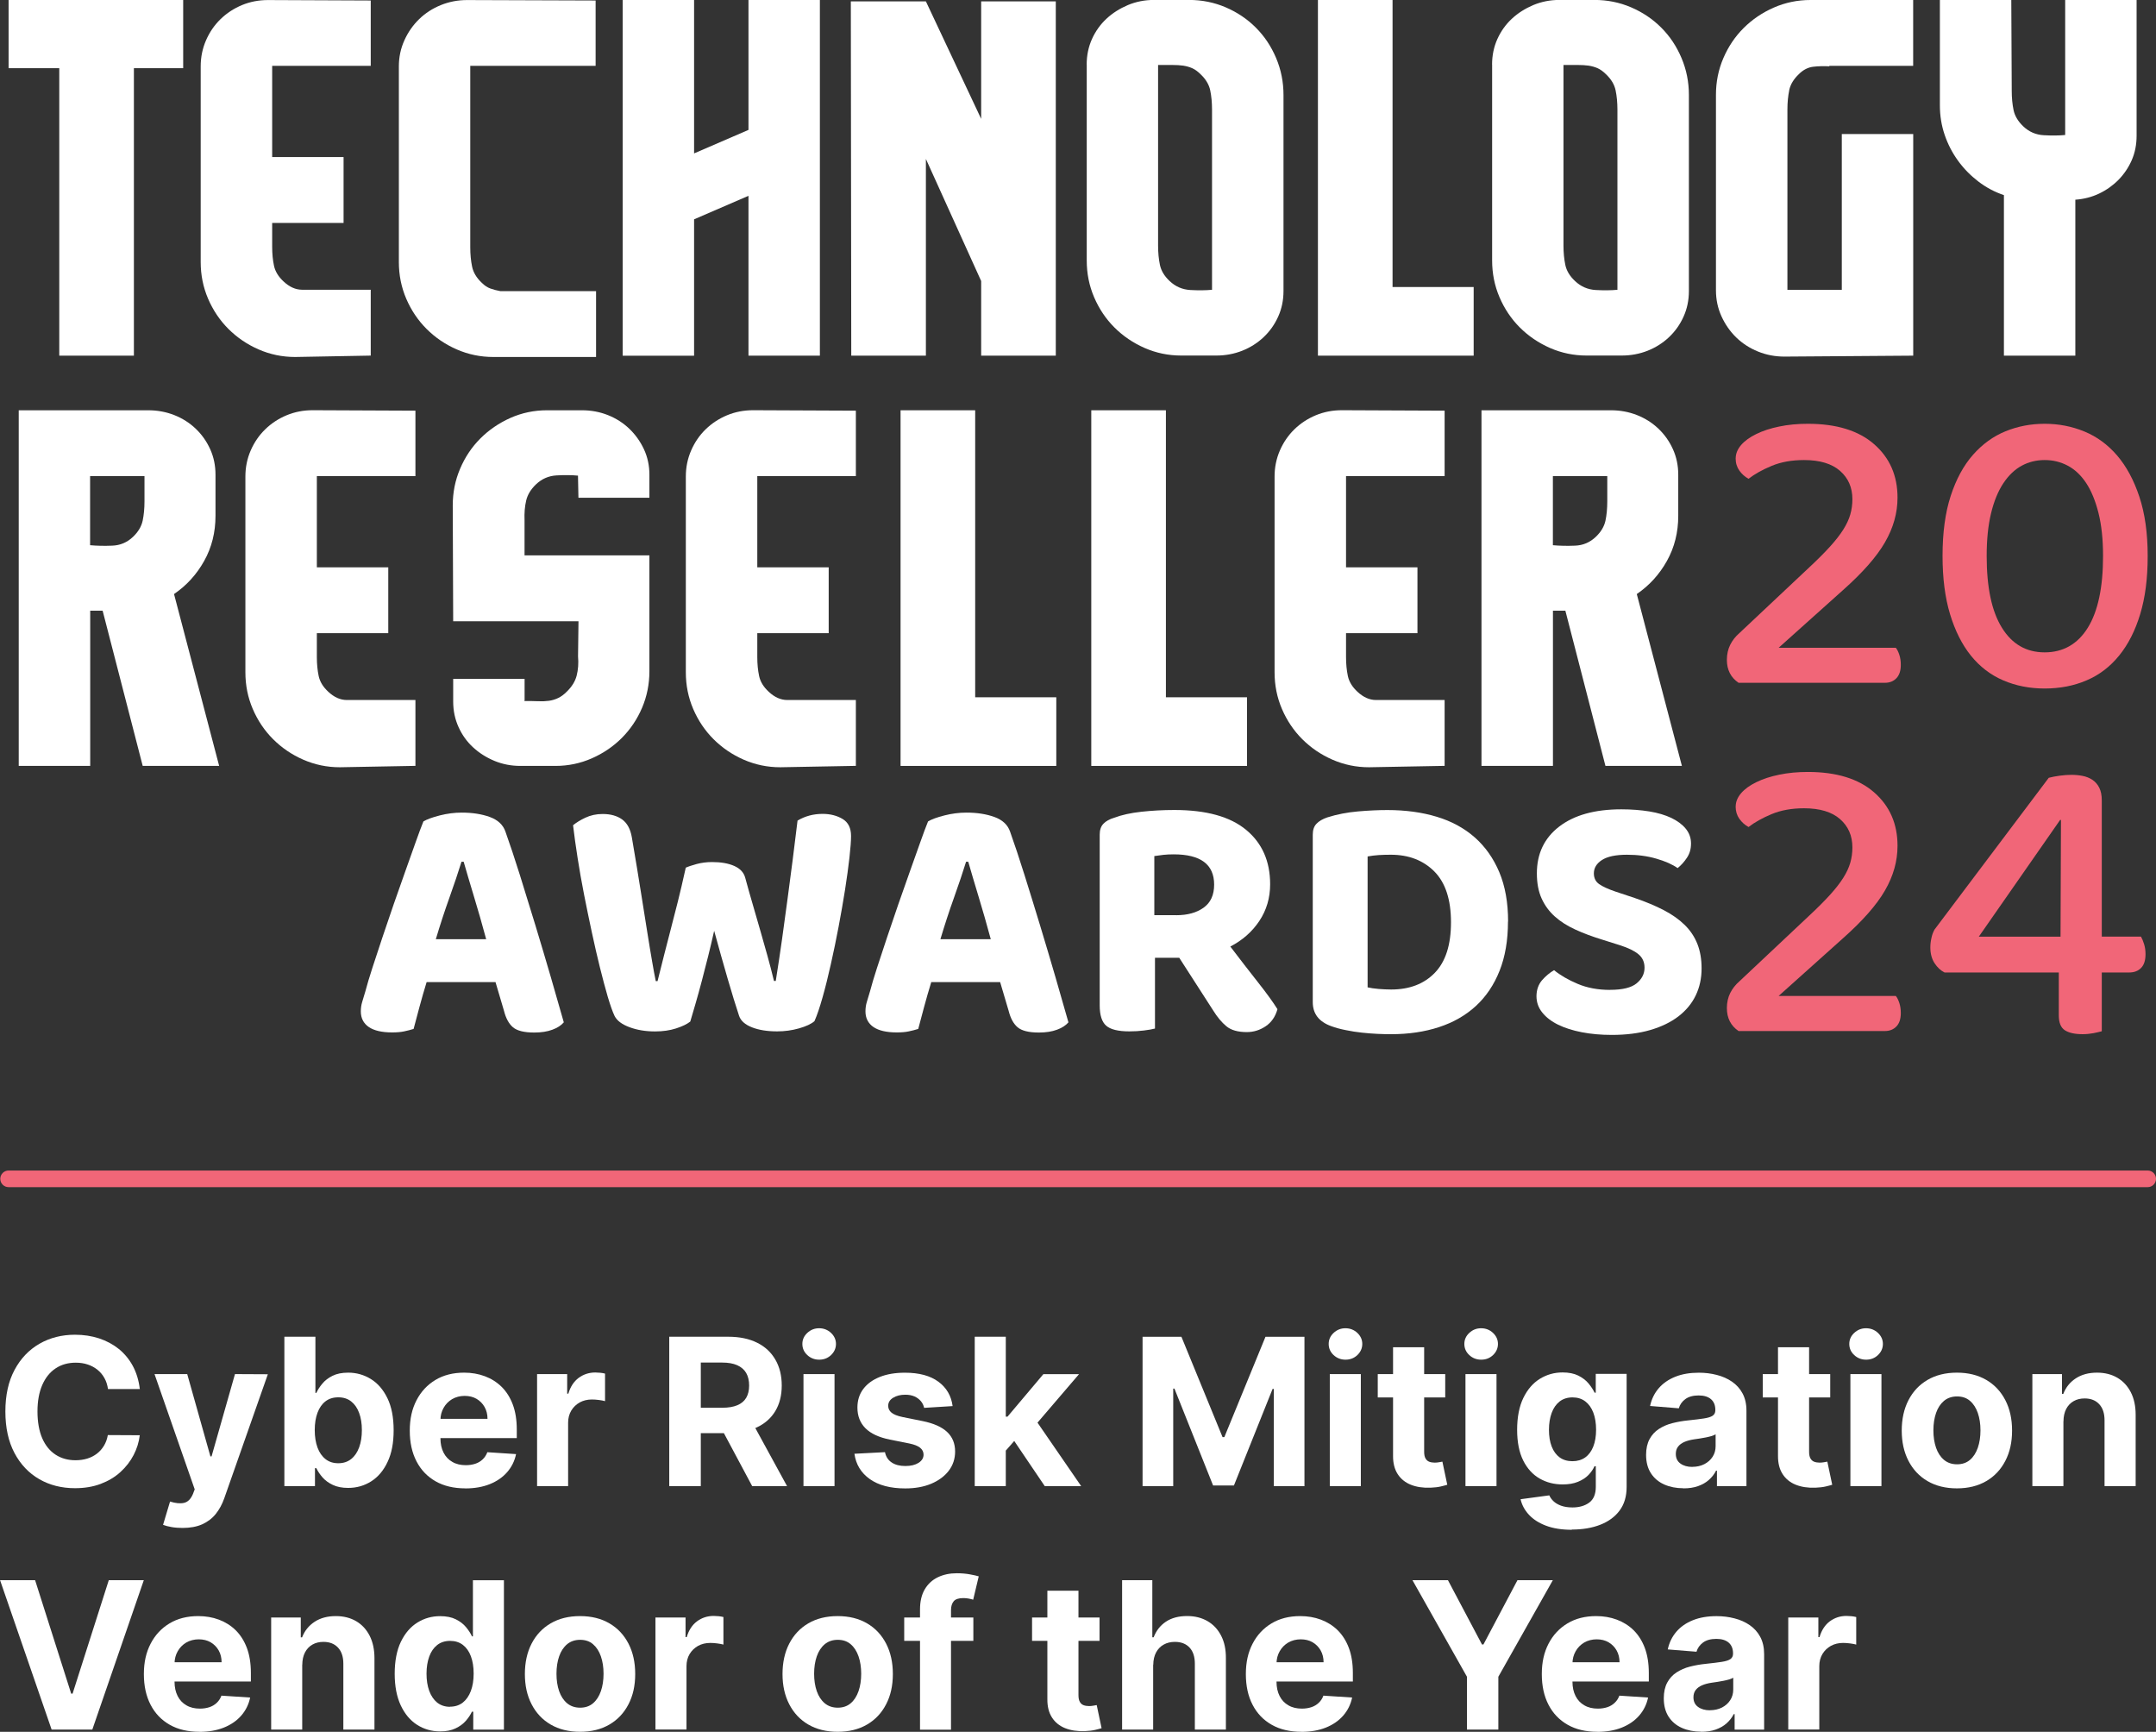 <svg width="193" height="155" viewBox="0 0 193 155" fill="none" xmlns="http://www.w3.org/2000/svg">
<rect x="0" y="0" width="193" height="155" fill="#333333" stroke="none"/>
<g clip-path="url(#clip0_2392_485)">
<path d="M11.986 6.103V31.832H5.306V6.103H0.769V0H16.398V6.103H11.986Z" fill="white"/>
<path d="M33.188 5.895H24.364V14.057H30.756V19.952H24.364V22.091C24.364 22.711 24.419 23.277 24.528 23.788C24.637 24.299 24.925 24.77 25.396 25.202C25.917 25.689 26.468 25.932 27.044 25.932H33.188V31.827L26.424 31.951C25.267 31.951 24.175 31.722 23.143 31.271C22.111 30.819 21.212 30.204 20.443 29.435C19.674 28.666 19.068 27.763 18.627 26.735C18.185 25.703 17.966 24.612 17.966 23.456V5.94C17.966 5.116 18.125 4.337 18.443 3.607C18.761 2.878 19.192 2.248 19.743 1.712C20.294 1.176 20.934 0.759 21.659 0.456C22.389 0.154 23.163 0.005 23.992 0.005L33.188 0.045V5.9V5.895Z" fill="white"/>
<path d="M53.314 5.895H42.097V22.126C42.097 22.761 42.152 23.341 42.261 23.863C42.37 24.389 42.658 24.87 43.129 25.311C43.377 25.559 43.636 25.733 43.914 25.828C44.187 25.922 44.474 26.001 44.782 26.056H53.358V31.951H44.162C43.005 31.951 41.913 31.722 40.881 31.271C39.849 30.819 38.95 30.204 38.181 29.435C37.412 28.666 36.806 27.763 36.365 26.735C35.923 25.703 35.705 24.612 35.705 23.456V5.94C35.705 5.116 35.868 4.337 36.201 3.607C36.529 2.878 36.97 2.248 37.521 1.712C38.072 1.176 38.717 0.759 39.462 0.456C40.206 0.154 40.985 0.005 41.814 0.005L53.319 0.045V5.9L53.314 5.895Z" fill="white"/>
<path d="M67.002 31.832V17.526L62.133 19.63V31.837H55.741V0H62.133V13.73L67.002 11.626V0H73.394V31.832H67.002Z" fill="white"/>
<path d="M87.832 31.832V25.153L82.884 14.226V31.832H76.203L76.164 0.124H82.884L87.832 10.639V0.124H94.512V31.832H87.832Z" fill="white"/>
<path d="M97.277 5.781C97.277 4.957 97.436 4.193 97.753 3.488C98.071 2.789 98.503 2.183 99.053 1.672C99.604 1.161 100.245 0.759 100.969 0.452C101.699 0.149 102.473 -0.005 103.302 -0.005H106.439C107.595 -0.005 108.687 0.213 109.719 0.655C110.752 1.097 111.65 1.702 112.419 2.471C113.188 3.24 113.794 4.148 114.236 5.195C114.677 6.242 114.896 7.344 114.896 8.5V26.046C114.896 26.87 114.737 27.634 114.419 28.338C114.102 29.043 113.67 29.653 113.119 30.174C112.568 30.695 111.928 31.102 111.203 31.39C110.474 31.678 109.699 31.822 108.875 31.822H105.739C104.582 31.822 103.491 31.593 102.458 31.142C101.426 30.686 100.528 30.075 99.758 29.306C98.989 28.537 98.383 27.634 97.942 26.602C97.5 25.57 97.282 24.473 97.282 23.317V5.781H97.277ZM103.669 21.977C103.669 22.607 103.724 23.188 103.833 23.709C103.942 24.23 104.23 24.711 104.702 25.153C105.223 25.649 105.843 25.917 106.558 25.957C107.272 25.996 107.918 25.991 108.498 25.937V9.815C108.498 9.185 108.444 8.604 108.335 8.083C108.225 7.562 107.937 7.081 107.466 6.639C107.218 6.391 106.97 6.213 106.722 6.103C106.473 5.994 106.205 5.92 105.917 5.875C105.63 5.835 105.307 5.816 104.95 5.816H103.669V21.977Z" fill="white"/>
<path d="M117.978 31.832V0H124.658V25.689H131.919V31.832H117.978Z" fill="white"/>
<path d="M133.567 5.781C133.567 4.957 133.726 4.193 134.043 3.488C134.361 2.789 134.793 2.183 135.344 1.672C135.895 1.161 136.535 0.759 137.259 0.452C137.989 0.149 138.763 -0.005 139.592 -0.005H142.729C143.885 -0.005 144.977 0.213 146.009 0.655C147.042 1.097 147.94 1.702 148.709 2.471C149.479 3.24 150.084 4.148 150.526 5.195C150.968 6.242 151.186 7.344 151.186 8.5V26.046C151.186 26.87 151.027 27.634 150.709 28.338C150.392 29.043 149.96 29.653 149.409 30.174C148.858 30.695 148.218 31.102 147.493 31.39C146.764 31.678 145.99 31.822 145.166 31.822H142.029C140.873 31.822 139.781 31.593 138.748 31.142C137.716 30.686 136.818 30.075 136.048 29.306C135.279 28.537 134.674 27.634 134.232 26.602C133.79 25.57 133.572 24.473 133.572 23.317V5.781H133.567ZM139.959 21.977C139.959 22.607 140.014 23.188 140.123 23.709C140.232 24.23 140.52 24.711 140.992 25.153C141.513 25.649 142.133 25.917 142.848 25.957C143.563 25.996 144.208 25.991 144.788 25.937V9.815C144.788 9.185 144.734 8.604 144.625 8.083C144.515 7.562 144.228 7.081 143.756 6.639C143.508 6.391 143.26 6.213 143.012 6.103C142.764 5.994 142.496 5.92 142.208 5.875C141.92 5.835 141.597 5.816 141.24 5.816H139.959V21.977Z" fill="white"/>
<path d="M160.169 8.078C160.06 8.599 160.005 9.175 160.005 9.805V25.937H164.874V11.998H171.267V31.832L159.732 31.916C158.904 31.916 158.119 31.767 157.375 31.464C156.63 31.162 155.985 30.745 155.429 30.209C154.878 29.673 154.437 29.043 154.104 28.314C153.772 27.584 153.608 26.81 153.608 25.986V8.485C153.608 7.334 153.826 6.242 154.268 5.21C154.71 4.183 155.31 3.28 156.084 2.511C156.854 1.742 157.757 1.131 158.784 0.68C159.817 0.228 160.909 0 162.065 0H171.262V5.895H163.757V5.935C163.261 5.91 162.78 5.92 162.313 5.974C161.847 6.029 161.42 6.247 161.033 6.634C160.566 7.076 160.278 7.552 160.164 8.073L160.169 8.078Z" fill="white"/>
<path d="M173.654 0H180.046L180.086 8.123C180.086 8.753 180.141 9.334 180.25 9.855C180.359 10.376 180.647 10.857 181.108 11.299C181.625 11.795 182.24 12.063 182.95 12.102C183.659 12.142 184.3 12.137 184.87 12.083V0H191.263V12.147C191.263 12.941 191.119 13.671 190.831 14.33C190.543 14.99 190.151 15.571 189.655 16.082C189.159 16.588 188.583 17 187.923 17.318C187.263 17.635 186.548 17.819 185.779 17.873V31.832H179.386V17.462C178.562 17.189 177.798 16.782 177.098 16.246C176.398 15.71 175.793 15.095 175.282 14.39C174.771 13.69 174.373 12.921 174.086 12.083C173.798 11.244 173.654 10.361 173.654 9.428V0Z" fill="white"/>
<path d="M8.07 68.551H1.677V36.72H13.266C14.09 36.72 14.869 36.864 15.599 37.151C16.329 37.439 16.969 37.846 17.515 38.367C18.066 38.888 18.497 39.503 18.815 40.203C19.133 40.903 19.291 41.667 19.291 42.491V46.163C19.291 47.646 18.954 48.996 18.279 50.202C17.604 51.412 16.706 52.4 15.579 53.169L19.619 68.551H12.775L9.187 54.658H8.075V68.551H8.07ZM12.934 42.615H8.065V48.797C8.671 48.852 9.331 48.867 10.045 48.837C10.76 48.812 11.38 48.549 11.902 48.053C12.368 47.611 12.656 47.13 12.77 46.609C12.879 46.088 12.934 45.508 12.934 44.877V42.61V42.615Z" fill="white"/>
<path d="M37.188 42.615H28.364V50.777H34.757V56.672H28.364V58.811C28.364 59.431 28.419 59.997 28.528 60.508C28.637 61.019 28.925 61.49 29.396 61.922C29.918 62.408 30.468 62.652 31.044 62.652H37.188V68.546L30.424 68.671C29.267 68.671 28.175 68.442 27.143 67.991C26.111 67.539 25.212 66.924 24.443 66.155C23.674 65.386 23.069 64.483 22.627 63.455C22.185 62.423 21.967 61.332 21.967 60.175V42.65C21.967 41.826 22.125 41.047 22.443 40.317C22.761 39.588 23.193 38.958 23.744 38.422C24.294 37.886 24.935 37.469 25.659 37.166C26.389 36.864 27.163 36.715 27.992 36.715L37.188 36.755V42.61V42.615Z" fill="white"/>
<path d="M46.921 62.741C47.413 62.741 47.834 62.746 48.187 62.761C48.539 62.776 48.862 62.761 49.15 62.721C49.437 62.681 49.71 62.597 49.968 62.473C50.227 62.349 50.48 62.165 50.723 61.917C51.184 61.475 51.487 60.994 51.621 60.473C51.755 59.952 51.8 59.377 51.745 58.741L51.785 55.605H40.568L40.529 45.235C40.529 44.078 40.747 42.982 41.189 41.95C41.626 40.918 42.231 40.014 43 39.245C43.77 38.476 44.668 37.861 45.695 37.404C46.723 36.948 47.815 36.72 48.966 36.72H52.093C52.917 36.72 53.691 36.864 54.415 37.151C55.14 37.439 55.78 37.846 56.326 38.367C56.872 38.888 57.314 39.503 57.641 40.203C57.969 40.903 58.133 41.667 58.133 42.491V44.55H51.78L51.74 42.57C51.17 42.515 50.529 42.511 49.82 42.55C49.11 42.59 48.499 42.858 47.978 43.354C47.517 43.796 47.224 44.277 47.1 44.808C46.976 45.334 46.931 45.919 46.956 46.565V49.705H58.133V60.076C58.133 61.227 57.914 62.319 57.478 63.346C57.041 64.373 56.435 65.271 55.671 66.041C54.902 66.81 54.008 67.42 52.981 67.872C51.954 68.323 50.867 68.551 49.715 68.551H46.594C45.77 68.551 44.99 68.403 44.261 68.1C43.531 67.797 42.891 67.39 42.345 66.884C41.794 66.378 41.362 65.773 41.045 65.068C40.727 64.368 40.568 63.604 40.568 62.781V60.761H46.961V62.701L46.921 62.741Z" fill="white"/>
<path d="M76.615 42.615H67.791V50.777H74.183V56.672H67.791V58.811C67.791 59.431 67.846 59.997 67.955 60.508C68.064 61.019 68.352 61.49 68.823 61.922C69.344 62.408 69.895 62.652 70.471 62.652H76.615V68.546L69.851 68.671C68.694 68.671 67.602 68.442 66.57 67.991C65.538 67.539 64.639 66.924 63.87 66.155C63.101 65.386 62.495 64.483 62.054 63.455C61.612 62.423 61.394 61.332 61.394 60.175V42.65C61.394 41.826 61.552 41.047 61.87 40.317C62.188 39.588 62.619 38.958 63.17 38.422C63.721 37.886 64.362 37.469 65.086 37.166C65.816 36.864 66.59 36.715 67.419 36.715L76.615 36.755V42.61V42.615Z" fill="white"/>
<path d="M80.616 68.551V36.72H87.296V62.408H94.557V68.551H80.616Z" fill="white"/>
<path d="M97.689 68.551V36.72H104.369V62.408H111.63V68.551H97.689Z" fill="white"/>
<path d="M129.319 42.615H120.494V50.777H126.887V56.672H120.494V58.811C120.494 59.431 120.549 59.997 120.658 60.508C120.767 61.019 121.055 61.49 121.526 61.922C122.048 62.408 122.598 62.652 123.174 62.652H129.319V68.546L122.554 68.671C121.397 68.671 120.306 68.442 119.273 67.991C118.241 67.539 117.343 66.924 116.573 66.155C115.804 65.386 115.198 64.483 114.757 63.455C114.315 62.423 114.097 61.332 114.097 60.175V42.65C114.097 41.826 114.256 41.047 114.573 40.317C114.891 39.588 115.323 38.958 115.873 38.422C116.424 37.886 117.065 37.469 117.789 37.166C118.519 36.864 119.293 36.715 120.122 36.715L129.319 36.755V42.61V42.615Z" fill="white"/>
<path d="M139.011 68.551H132.619V36.72H144.208C145.032 36.72 145.811 36.864 146.54 37.151C147.27 37.439 147.91 37.846 148.456 38.367C149.007 38.888 149.439 39.503 149.756 40.203C150.074 40.903 150.233 41.667 150.233 42.491V46.163C150.233 47.646 149.895 48.996 149.22 50.202C148.545 51.412 147.647 52.4 146.521 53.169L150.56 68.551H143.716L140.128 54.658H139.016V68.551H139.011ZM143.88 42.615H139.011V48.797C139.617 48.852 140.277 48.867 140.992 48.837C141.706 48.812 142.327 48.549 142.848 48.053C143.314 47.611 143.602 47.13 143.716 46.609C143.826 46.088 143.88 45.508 143.88 44.877V42.61V42.615Z" fill="white"/>
<path d="M44.365 87.898H38.191C37.958 88.653 37.744 89.402 37.546 90.136C37.347 90.871 37.174 91.521 37.025 92.091C36.752 92.176 36.469 92.25 36.176 92.31C35.883 92.374 35.526 92.404 35.104 92.404C34.181 92.404 33.481 92.24 33.01 91.918C32.538 91.59 32.3 91.124 32.3 90.519C32.3 90.226 32.34 89.943 32.424 89.67C32.508 89.397 32.603 89.085 32.707 88.727C32.856 88.162 33.064 87.457 33.337 86.618C33.61 85.78 33.908 84.872 34.235 83.894C34.563 82.917 34.901 81.914 35.258 80.887C35.615 79.86 35.963 78.877 36.295 77.945C36.633 77.012 36.935 76.153 37.208 75.379C37.481 74.6 37.715 73.985 37.903 73.519C38.216 73.33 38.707 73.151 39.367 72.983C40.027 72.814 40.682 72.73 41.338 72.73C42.281 72.73 43.119 72.859 43.844 73.121C44.569 73.385 45.035 73.821 45.244 74.427C45.641 75.538 46.072 76.833 46.534 78.302C46.995 79.771 47.462 81.284 47.934 82.837C48.405 84.39 48.862 85.924 49.303 87.437C49.745 88.951 50.132 90.3 50.47 91.501C50.236 91.774 49.899 91.997 49.447 92.161C48.996 92.33 48.455 92.414 47.824 92.414C46.921 92.414 46.286 92.255 45.919 91.943C45.551 91.63 45.283 91.134 45.114 90.464L44.36 87.913L44.365 87.898ZM41.313 77.126C41.02 78.069 40.658 79.145 40.226 80.356C39.794 81.562 39.392 82.797 39.015 84.058H43.521C43.164 82.733 42.802 81.473 42.434 80.262C42.067 79.056 41.76 78.009 41.506 77.126H41.318H41.313Z" fill="white"/>
<path d="M61.379 77.662C61.607 77.558 61.94 77.448 62.371 77.329C62.803 77.215 63.26 77.156 63.741 77.156C64.54 77.156 65.2 77.27 65.726 77.503C66.252 77.736 66.575 78.084 66.704 78.54C66.957 79.463 67.195 80.322 67.429 81.106C67.662 81.895 67.88 82.654 68.089 83.388C68.297 84.123 68.501 84.847 68.704 85.561C68.903 86.276 69.096 87.02 69.285 87.799H69.444C69.652 86.499 69.841 85.244 70.01 84.038C70.178 82.832 70.342 81.647 70.496 80.48C70.65 79.314 70.804 78.153 70.953 77.002C71.101 75.846 71.245 74.66 71.394 73.444C72.064 73.047 72.814 72.844 73.632 72.844C74.327 72.844 74.923 72.998 75.429 73.3C75.935 73.603 76.184 74.114 76.184 74.829C76.184 75.27 76.134 75.915 76.04 76.764C75.945 77.612 75.811 78.57 75.647 79.632C75.479 80.694 75.285 81.8 75.067 82.956C74.849 84.113 74.615 85.229 74.372 86.311C74.129 87.392 73.886 88.38 73.632 89.273C73.379 90.166 73.141 90.876 72.908 91.397C72.615 91.65 72.153 91.863 71.523 92.042C70.893 92.221 70.243 92.31 69.568 92.31C68.684 92.31 67.935 92.191 67.314 91.948C66.694 91.705 66.312 91.362 66.163 90.925C65.87 90.042 65.528 88.936 65.141 87.606C64.754 86.271 64.347 84.837 63.93 83.309C63.761 84.063 63.582 84.822 63.394 85.576C63.205 86.331 63.017 87.065 62.828 87.78C62.639 88.494 62.456 89.159 62.277 89.779C62.098 90.4 61.934 90.95 61.791 91.432C61.498 91.665 61.071 91.868 60.515 92.047C59.959 92.226 59.334 92.315 58.639 92.315C57.8 92.315 57.036 92.191 56.356 91.938C55.671 91.685 55.229 91.352 55.016 90.93C54.827 90.534 54.624 89.953 54.401 89.199C54.182 88.445 53.949 87.576 53.706 86.599C53.462 85.621 53.224 84.574 52.981 83.448C52.738 82.326 52.51 81.2 52.286 80.078C52.068 78.957 51.869 77.86 51.706 76.789C51.537 75.717 51.403 74.739 51.299 73.861C51.572 73.633 51.939 73.404 52.4 73.186C52.862 72.968 53.378 72.854 53.944 72.854C54.659 72.854 55.239 73.017 55.691 73.34C56.143 73.668 56.43 74.193 56.559 74.933C56.897 76.908 57.175 78.585 57.393 79.974C57.612 81.359 57.805 82.545 57.959 83.532C58.118 84.519 58.252 85.348 58.371 86.018C58.485 86.693 58.594 87.288 58.703 87.814H58.862C59.071 86.956 59.274 86.157 59.463 85.423C59.651 84.688 59.845 83.939 60.044 83.17C60.242 82.406 60.45 81.587 60.674 80.714C60.892 79.845 61.13 78.828 61.384 77.677L61.379 77.662Z" fill="white"/>
<path d="M89.539 87.898H83.365C83.132 88.653 82.918 89.402 82.72 90.136C82.521 90.871 82.348 91.521 82.199 92.091C81.926 92.176 81.643 92.25 81.35 92.31C81.057 92.374 80.7 92.404 80.278 92.404C79.355 92.404 78.655 92.24 78.184 91.918C77.712 91.59 77.474 91.124 77.474 90.519C77.474 90.226 77.514 89.943 77.598 89.67C77.682 89.397 77.777 89.085 77.881 88.727C78.03 88.162 78.238 87.457 78.511 86.618C78.784 85.78 79.082 84.872 79.409 83.894C79.737 82.917 80.075 81.914 80.432 80.887C80.789 79.86 81.137 78.877 81.469 77.945C81.807 77.012 82.109 76.153 82.382 75.379C82.655 74.6 82.889 73.985 83.077 73.519C83.39 73.33 83.881 73.151 84.541 72.983C85.201 72.814 85.856 72.73 86.512 72.73C87.455 72.73 88.293 72.859 89.018 73.121C89.743 73.385 90.209 73.821 90.418 74.427C90.815 75.538 91.246 76.833 91.708 78.302C92.17 79.771 92.636 81.284 93.108 82.837C93.579 84.39 94.036 85.924 94.477 87.437C94.919 88.951 95.306 90.3 95.644 91.501C95.41 91.774 95.073 91.997 94.621 92.161C94.17 92.33 93.629 92.414 92.998 92.414C92.095 92.414 91.46 92.255 91.093 91.943C90.725 91.63 90.457 91.134 90.289 90.464L89.534 87.913L89.539 87.898ZM86.482 77.126C86.189 78.069 85.827 79.145 85.395 80.356C84.963 81.562 84.561 82.797 84.184 84.058H88.691C88.333 82.733 87.971 81.473 87.604 80.262C87.236 79.056 86.929 78.009 86.675 77.126H86.487H86.482Z" fill="white"/>
<path d="M113.7 79.145C113.7 80.361 113.377 81.458 112.737 82.42C112.096 83.388 111.228 84.152 110.136 84.718C110.995 85.849 111.824 86.916 112.608 87.913C113.397 88.911 113.977 89.715 114.355 90.325C114.166 91 113.814 91.506 113.298 91.853C112.781 92.2 112.221 92.374 111.61 92.374C110.811 92.374 110.201 92.2 109.784 91.853C109.362 91.506 108.965 91.029 108.588 90.419L105.565 85.725H103.391V92.057C103.158 92.121 102.835 92.176 102.413 92.23C101.992 92.285 101.55 92.31 101.088 92.31C100.101 92.31 99.411 92.141 99.024 91.803C98.637 91.466 98.443 90.861 98.443 89.977V74.704C98.443 74.282 98.552 73.96 98.775 73.727C98.994 73.498 99.317 73.315 99.738 73.191C100.408 72.938 101.217 72.759 102.165 72.655C103.108 72.551 104.096 72.496 105.128 72.496C107.982 72.496 110.126 73.091 111.555 74.278C112.985 75.463 113.7 77.086 113.7 79.145ZM105.287 81.914C106.295 81.914 107.114 81.691 107.744 81.239C108.374 80.788 108.687 80.103 108.687 79.175C108.687 77.369 107.481 76.466 105.064 76.466C104.726 76.466 104.424 76.481 104.151 76.51C103.878 76.54 103.605 76.58 103.332 76.62V81.909H105.287V81.914Z" fill="white"/>
<path d="M134.991 82.48C134.991 84.162 134.738 85.631 134.237 86.891C133.736 88.151 133.026 89.203 132.113 90.042C131.199 90.88 130.098 91.511 128.807 91.932C127.517 92.354 126.083 92.563 124.509 92.563C124.152 92.563 123.75 92.553 123.298 92.533C122.847 92.513 122.385 92.473 121.914 92.424C121.442 92.374 120.961 92.3 120.479 92.2C119.998 92.106 119.556 91.987 119.154 91.838C118.062 91.441 117.516 90.727 117.516 89.695V74.704C117.516 74.282 117.625 73.96 117.849 73.727C118.067 73.498 118.39 73.305 118.812 73.161C119.67 72.888 120.588 72.709 121.551 72.625C122.519 72.541 123.398 72.501 124.197 72.501C125.815 72.501 127.284 72.7 128.609 73.101C129.934 73.498 131.065 74.114 132.008 74.942C132.951 75.771 133.686 76.813 134.212 78.058C134.738 79.309 135.001 80.783 135.001 82.485L134.991 82.48ZM129.889 82.544C129.889 80.51 129.388 78.991 128.395 77.994C127.398 76.997 126.102 76.5 124.504 76.5C124.127 76.5 123.77 76.51 123.432 76.53C123.095 76.55 122.762 76.595 122.425 76.654V88.37C122.698 88.434 123.03 88.479 123.417 88.514C123.804 88.543 124.177 88.563 124.534 88.563C126.172 88.563 127.472 88.067 128.44 87.07C129.408 86.072 129.889 84.564 129.889 82.549V82.544Z" fill="white"/>
<path d="M144.128 88.593C145.24 88.593 146.034 88.4 146.506 88.012C146.977 87.625 147.215 87.159 147.215 86.613C147.215 86.107 147.032 85.705 146.665 85.402C146.297 85.1 145.746 84.832 145.012 84.599L143.404 84.092C142.52 83.82 141.721 83.522 141.012 83.194C140.297 82.867 139.686 82.48 139.185 82.028C138.679 81.577 138.287 81.041 138.004 80.421C137.721 79.8 137.577 79.051 137.577 78.168C137.577 76.406 138.242 75.007 139.577 73.98C140.912 72.953 142.764 72.436 145.136 72.436C146.039 72.436 146.873 72.501 147.642 72.625C148.407 72.749 149.067 72.948 149.613 73.206C150.159 73.469 150.59 73.786 150.903 74.168C151.216 74.55 151.375 74.987 151.375 75.493C151.375 75.999 151.255 76.401 151.012 76.768C150.769 77.136 150.491 77.443 150.178 77.696C149.697 77.359 149.057 77.076 148.258 76.848C147.459 76.615 146.59 76.501 145.642 76.501C144.635 76.501 143.89 76.659 143.404 76.972C142.922 77.284 142.679 77.686 142.679 78.168C142.679 78.59 142.838 78.907 143.151 79.13C143.463 79.349 143.96 79.577 144.63 79.805L146.332 80.371C147.32 80.708 148.183 81.07 148.933 81.458C149.677 81.845 150.302 82.286 150.809 82.782C151.315 83.279 151.692 83.844 151.945 84.484C152.198 85.124 152.322 85.854 152.322 86.673C152.322 87.556 152.149 88.36 151.801 89.084C151.454 89.809 150.938 90.434 150.258 90.96C149.573 91.486 148.734 91.893 147.737 92.186C146.739 92.478 145.588 92.627 144.287 92.627C143.319 92.627 142.431 92.548 141.607 92.389C140.788 92.23 140.079 92.007 139.483 91.714C138.882 91.421 138.411 91.059 138.063 90.627C137.716 90.196 137.542 89.71 137.542 89.164C137.542 88.618 137.706 88.127 138.029 87.745C138.356 87.367 138.719 87.065 139.116 86.832C139.681 87.293 140.391 87.705 141.24 88.062C142.089 88.419 143.051 88.598 144.123 88.598L144.128 88.593Z" fill="white"/>
<path d="M155.375 41.026C155.375 40.604 155.539 40.207 155.861 39.83C156.184 39.458 156.64 39.126 157.226 38.843C157.812 38.555 158.497 38.332 159.281 38.173C160.065 38.009 160.919 37.93 161.837 37.93C164.398 37.93 166.378 38.54 167.773 39.761C169.167 40.981 169.862 42.574 169.862 44.539C169.862 45.909 169.49 47.239 168.74 48.534C167.996 49.829 166.735 51.258 164.969 52.826L159.221 57.976H169.708C169.832 58.125 169.937 58.339 170.026 58.612C170.115 58.885 170.155 59.182 170.155 59.505C170.155 60.026 170.026 60.428 169.763 60.701C169.5 60.974 169.157 61.112 168.735 61.112H155.633C154.938 60.641 154.586 59.956 154.586 59.058C154.586 58.562 154.685 58.115 154.883 57.713C155.082 57.316 155.355 56.969 155.702 56.666L161.971 50.772C162.69 50.102 163.301 49.491 163.802 48.941C164.298 48.395 164.7 47.884 164.998 47.412C165.296 46.941 165.509 46.484 165.634 46.048C165.758 45.611 165.822 45.159 165.822 44.683C165.822 43.636 165.455 42.792 164.72 42.147C163.986 41.502 162.909 41.175 161.489 41.175C160.393 41.175 159.43 41.349 158.596 41.696C157.762 42.043 157.072 42.43 156.526 42.852C156.204 42.678 155.931 42.435 155.707 42.123C155.484 41.81 155.37 41.443 155.37 41.021L155.375 41.026Z" fill="#F16678"/>
<path d="M183.034 61.623C181.689 61.623 180.453 61.38 179.322 60.894C178.19 60.408 177.227 59.669 176.428 58.676C175.629 57.684 175.009 56.443 174.562 54.965C174.115 53.486 173.892 51.749 173.892 49.759C173.892 47.67 174.135 45.879 174.622 44.385C175.108 42.892 175.773 41.666 176.617 40.708C177.461 39.751 178.433 39.046 179.53 38.6C180.627 38.153 181.793 37.93 183.039 37.93C184.285 37.93 185.466 38.158 186.588 38.619C187.709 39.081 188.682 39.795 189.516 40.763C190.35 41.736 191.015 42.966 191.511 44.46C192.007 45.953 192.256 47.72 192.256 49.759C192.256 51.799 192.032 53.486 191.586 54.965C191.139 56.443 190.509 57.684 189.7 58.676C188.891 59.673 187.918 60.413 186.786 60.894C185.655 61.38 184.404 61.623 183.034 61.623ZM188.26 49.759C188.26 48.266 188.121 46.98 187.848 45.899C187.575 44.817 187.208 43.929 186.747 43.229C186.285 42.535 185.739 42.018 185.104 41.681C184.468 41.344 183.779 41.175 183.034 41.175C182.29 41.175 181.605 41.344 180.979 41.681C180.359 42.018 179.808 42.539 179.337 43.249C178.865 43.959 178.498 44.852 178.235 45.938C177.972 47.025 177.843 48.295 177.843 49.764C177.843 52.578 178.294 54.716 179.208 56.185C180.116 57.654 181.391 58.388 183.034 58.388C184.677 58.388 185.987 57.654 186.895 56.185C187.804 54.716 188.26 52.578 188.26 49.764V49.759Z" fill="#F16678"/>
<path d="M155.375 72.188C155.375 71.766 155.539 71.369 155.861 70.992C156.184 70.62 156.64 70.288 157.226 70.005C157.812 69.717 158.497 69.494 159.281 69.335C160.065 69.171 160.919 69.092 161.837 69.092C164.398 69.092 166.378 69.702 167.773 70.923C169.167 72.144 169.862 73.736 169.862 75.701C169.862 77.071 169.49 78.401 168.74 79.696C167.996 80.991 166.735 82.42 164.969 83.988L159.221 89.138H169.708C169.832 89.287 169.937 89.501 170.026 89.774C170.115 90.047 170.155 90.344 170.155 90.672C170.155 91.193 170.026 91.595 169.763 91.868C169.5 92.141 169.157 92.279 168.735 92.279H155.633C154.938 91.808 154.586 91.123 154.586 90.225C154.586 89.729 154.685 89.282 154.883 88.88C155.082 88.484 155.355 88.136 155.702 87.834L161.971 81.939C162.69 81.269 163.301 80.658 163.802 80.108C164.298 79.562 164.7 79.051 164.998 78.579C165.296 78.108 165.509 77.651 165.634 77.215C165.758 76.778 165.822 76.326 165.822 75.85C165.822 74.803 165.455 73.96 164.72 73.314C163.986 72.669 162.909 72.342 161.489 72.342C160.393 72.342 159.43 72.516 158.596 72.863C157.762 73.21 157.072 73.597 156.526 74.019C156.204 73.846 155.931 73.602 155.707 73.29C155.484 72.977 155.37 72.61 155.37 72.188H155.375Z" fill="#F16678"/>
<path d="M183.406 69.613C183.679 69.538 184.007 69.479 184.394 69.424C184.781 69.374 185.124 69.35 185.421 69.35C185.769 69.35 186.106 69.379 186.429 69.444C186.752 69.508 187.044 69.623 187.307 69.796C187.57 69.97 187.774 70.208 187.923 70.506C188.072 70.803 188.146 71.176 188.146 71.627V83.829H191.655C191.754 84.003 191.849 84.226 191.933 84.499C192.017 84.772 192.062 85.069 192.062 85.397C192.062 85.943 191.933 86.355 191.67 86.627C191.407 86.9 191.055 87.039 190.608 87.039H188.146V92.299C187.972 92.349 187.729 92.403 187.417 92.468C187.104 92.527 186.776 92.562 186.429 92.562C185.734 92.562 185.203 92.443 184.841 92.21C184.478 91.972 184.3 91.53 184.3 90.885V87.039H174.071C173.723 86.866 173.426 86.588 173.173 86.201C172.924 85.814 172.8 85.347 172.8 84.802C172.8 84.529 172.83 84.251 172.895 83.963C172.954 83.675 173.048 83.422 173.173 83.199L183.401 69.613H183.406ZM184.493 73.384H184.419L177.138 83.834H184.454L184.493 73.384Z" fill="#F16678"/>
<path d="M12.527 124.324H9.668C9.614 123.952 9.509 123.624 9.346 123.336C9.187 123.049 8.978 122.8 8.725 122.597C8.472 122.394 8.184 122.235 7.852 122.126C7.524 122.016 7.167 121.962 6.785 121.962C6.095 121.962 5.489 122.131 4.978 122.473C4.462 122.815 4.065 123.312 3.782 123.962C3.499 124.612 3.355 125.401 3.355 126.328C3.355 127.256 3.499 128.085 3.782 128.73C4.065 129.38 4.467 129.866 4.978 130.199C5.489 130.531 6.085 130.695 6.76 130.695C7.137 130.695 7.489 130.645 7.812 130.546C8.135 130.447 8.422 130.298 8.676 130.105C8.929 129.911 9.137 129.673 9.306 129.395C9.475 129.117 9.589 128.8 9.653 128.442L12.512 128.457C12.438 129.072 12.254 129.663 11.961 130.229C11.668 130.794 11.271 131.305 10.78 131.752C10.289 132.199 9.698 132.551 9.018 132.809C8.338 133.067 7.569 133.196 6.71 133.196C5.519 133.196 4.452 132.928 3.514 132.387C2.576 131.846 1.836 131.067 1.295 130.045C0.754 129.023 0.481 127.782 0.481 126.328C0.481 124.875 0.754 123.629 1.305 122.607C1.851 121.585 2.596 120.806 3.539 120.265C4.477 119.729 5.539 119.461 6.71 119.461C7.484 119.461 8.204 119.57 8.869 119.788C9.534 120.007 10.12 120.324 10.636 120.736C11.147 121.153 11.569 121.659 11.892 122.26C12.214 122.86 12.423 123.55 12.517 124.324H12.527Z" fill="white"/>
<path d="M16.343 136.754C15.991 136.754 15.659 136.729 15.356 136.675C15.048 136.62 14.795 136.556 14.597 136.476L15.222 134.392C15.713 134.546 16.13 134.586 16.468 134.511C16.805 134.437 17.073 134.179 17.267 133.727L17.43 133.301L13.832 122.984H16.76L18.835 130.348H18.939L21.034 122.984L23.977 122.999L20.076 134.099C19.887 134.635 19.634 135.102 19.316 135.499C18.999 135.896 18.592 136.203 18.105 136.427C17.619 136.645 17.028 136.754 16.343 136.754Z" fill="white"/>
<path d="M25.456 133.012V119.64H28.235V124.666H28.32C28.444 124.398 28.617 124.12 28.851 123.843C29.084 123.56 29.387 123.326 29.764 123.138C30.141 122.949 30.608 122.855 31.173 122.855C31.903 122.855 32.578 123.044 33.198 123.426C33.819 123.808 34.31 124.378 34.682 125.143C35.054 125.907 35.238 126.864 35.238 128.011C35.238 129.157 35.059 130.075 34.697 130.839C34.34 131.608 33.848 132.189 33.233 132.581C32.617 132.973 31.928 133.171 31.168 133.171C30.627 133.171 30.171 133.082 29.794 132.903C29.416 132.725 29.109 132.501 28.87 132.228C28.632 131.955 28.448 131.683 28.32 131.405H28.195V133.012H25.451H25.456ZM28.175 128.001C28.175 128.596 28.26 129.117 28.424 129.564C28.587 130.005 28.831 130.353 29.143 130.596C29.456 130.844 29.838 130.963 30.285 130.963C30.732 130.963 31.119 130.839 31.436 130.586C31.749 130.338 31.987 129.986 32.151 129.539C32.315 129.092 32.394 128.576 32.394 127.996C32.394 127.415 32.315 126.909 32.151 126.467C31.992 126.026 31.754 125.683 31.441 125.435C31.129 125.187 30.741 125.063 30.285 125.063C29.828 125.063 29.451 125.182 29.138 125.42C28.826 125.659 28.587 126.001 28.424 126.438C28.26 126.874 28.175 127.395 28.175 127.991V128.001Z" fill="white"/>
<path d="M41.655 133.211C40.623 133.211 39.735 133.003 38.995 132.581C38.256 132.159 37.68 131.564 37.283 130.79C36.881 130.016 36.682 129.103 36.682 128.046C36.682 126.989 36.881 126.111 37.283 125.332C37.685 124.552 38.251 123.947 38.975 123.51C39.7 123.074 40.558 122.855 41.546 122.855C42.206 122.855 42.827 122.96 43.397 123.173C43.968 123.386 44.469 123.699 44.901 124.121C45.328 124.543 45.666 125.074 45.904 125.709C46.142 126.344 46.261 127.093 46.261 127.947V128.711H37.789V126.989H43.641C43.641 126.587 43.551 126.235 43.377 125.927C43.204 125.619 42.961 125.376 42.658 125.198C42.35 125.019 41.993 124.935 41.591 124.935C41.189 124.935 40.797 125.034 40.469 125.227C40.147 125.421 39.893 125.679 39.71 126.006C39.526 126.329 39.432 126.691 39.427 127.088V128.726C39.427 129.222 39.521 129.649 39.705 130.011C39.888 130.373 40.151 130.651 40.494 130.844C40.831 131.043 41.238 131.137 41.7 131.137C42.008 131.137 42.291 131.092 42.549 131.008C42.807 130.924 43.025 130.79 43.209 130.616C43.392 130.442 43.531 130.229 43.626 129.976L46.197 130.145C46.068 130.765 45.8 131.301 45.398 131.762C44.995 132.224 44.474 132.581 43.844 132.834C43.214 133.087 42.479 133.216 41.655 133.216V133.211Z" fill="white"/>
<path d="M48.078 133.013V122.985H50.773V124.736H50.877C51.06 124.116 51.368 123.645 51.8 123.322C52.232 123.005 52.728 122.841 53.289 122.841C53.428 122.841 53.577 122.851 53.74 122.866C53.899 122.885 54.043 122.905 54.162 122.94V125.406C54.033 125.367 53.85 125.332 53.621 125.302C53.388 125.272 53.18 125.257 52.986 125.257C52.579 125.257 52.212 125.347 51.894 125.52C51.577 125.699 51.324 125.942 51.135 126.255C50.951 126.567 50.857 126.93 50.857 127.336V133.008H48.078V133.013Z" fill="white"/>
<path d="M59.91 133.012V119.64H65.185C66.193 119.64 67.056 119.818 67.776 120.176C68.496 120.533 69.037 121.044 69.414 121.699C69.791 122.354 69.98 123.123 69.98 124.006C69.98 124.89 69.786 125.659 69.404 126.294C69.022 126.929 68.466 127.42 67.741 127.758C67.017 128.095 66.138 128.269 65.111 128.269H61.577V125.996H64.654C65.195 125.996 65.642 125.922 65.999 125.773C66.357 125.624 66.625 125.401 66.798 125.108C66.972 124.81 67.061 124.443 67.061 124.006C67.061 123.57 66.972 123.188 66.798 122.885C66.62 122.582 66.352 122.349 65.994 122.19C65.637 122.031 65.185 121.952 64.639 121.952H62.734V133.012H59.905H59.91ZM67.131 126.929L70.456 133.012H67.334L64.084 126.929H67.136H67.131Z" fill="white"/>
<path d="M73.33 121.694C72.918 121.694 72.561 121.555 72.268 121.282C71.97 121.005 71.826 120.672 71.826 120.285C71.826 119.898 71.975 119.571 72.268 119.298C72.566 119.02 72.918 118.881 73.325 118.881C73.732 118.881 74.099 119.02 74.392 119.298C74.685 119.576 74.834 119.903 74.834 120.285C74.834 120.667 74.685 121.005 74.392 121.282C74.099 121.56 73.747 121.694 73.33 121.694ZM71.925 133.013V122.984H74.705V133.013H71.925Z" fill="white"/>
<path d="M85.271 125.848L82.725 126.006C82.68 125.788 82.586 125.589 82.442 125.416C82.298 125.242 82.109 125.098 81.876 124.989C81.643 124.885 81.365 124.83 81.042 124.83C80.611 124.83 80.248 124.92 79.951 125.103C79.653 125.282 79.509 125.525 79.509 125.823C79.509 126.061 79.603 126.264 79.797 126.428C79.99 126.592 80.318 126.726 80.784 126.825L82.601 127.192C83.574 127.391 84.303 127.713 84.78 128.16C85.256 128.606 85.499 129.187 85.499 129.911C85.499 130.566 85.306 131.147 84.924 131.643C84.541 132.139 84.01 132.526 83.345 132.804C82.675 133.082 81.906 133.216 81.037 133.216C79.707 133.216 78.655 132.938 77.866 132.383C77.082 131.827 76.62 131.073 76.486 130.115L79.221 129.971C79.305 130.378 79.504 130.686 79.822 130.894C80.139 131.107 80.546 131.211 81.042 131.211C81.539 131.211 81.921 131.117 82.224 130.929C82.522 130.74 82.675 130.492 82.675 130.194C82.675 129.941 82.566 129.733 82.358 129.569C82.149 129.405 81.827 129.281 81.39 129.192L79.653 128.845C78.675 128.646 77.945 128.309 77.469 127.827C76.993 127.346 76.754 126.731 76.754 125.981C76.754 125.336 76.928 124.781 77.28 124.314C77.633 123.848 78.124 123.491 78.764 123.237C79.4 122.984 80.149 122.86 81.008 122.86C82.273 122.86 83.271 123.128 84.001 123.664C84.73 124.2 85.157 124.93 85.276 125.852L85.271 125.848Z" fill="white"/>
<path d="M87.256 133.012V119.64H90.036V133.012H87.256ZM89.778 130.129V126.795H90.189L93.4 122.989H96.592L92.274 128.03H91.614L89.772 130.134L89.778 130.129ZM93.525 133.012L90.572 128.646L92.428 126.681L96.785 133.012H93.525Z" fill="white"/>
<path d="M102.27 119.645H105.759L109.441 128.626H109.6L113.283 119.645H116.772V133.017H114.027V124.314H113.918L110.459 132.953H108.593L105.133 124.284H105.024V133.017H102.28V119.645H102.27Z" fill="white"/>
<path d="M120.444 121.694C120.033 121.694 119.675 121.555 119.382 121.282C119.085 121.005 118.941 120.672 118.941 120.285C118.941 119.898 119.09 119.571 119.382 119.298C119.68 119.02 120.033 118.881 120.44 118.881C120.847 118.881 121.214 119.02 121.507 119.298C121.799 119.576 121.948 119.903 121.948 120.285C121.948 120.667 121.799 121.005 121.507 121.282C121.214 121.56 120.861 121.694 120.444 121.694ZM119.04 133.013V122.984H121.819V133.013H119.04Z" fill="white"/>
<path d="M129.373 122.985V125.074H123.333V122.985H129.373ZM124.708 120.583H127.487V129.932C127.487 130.19 127.527 130.388 127.606 130.527C127.686 130.671 127.795 130.77 127.934 130.825C128.073 130.879 128.242 130.909 128.425 130.909C128.554 130.909 128.688 130.899 128.817 130.874C128.946 130.85 129.046 130.835 129.12 130.82L129.557 132.889C129.418 132.934 129.219 132.983 128.971 133.043C128.718 133.102 128.41 133.137 128.048 133.152C127.378 133.177 126.792 133.087 126.286 132.884C125.785 132.681 125.393 132.363 125.115 131.931C124.837 131.5 124.698 130.959 124.703 130.299V120.583H124.708Z" fill="white"/>
<path d="M132.589 121.694C132.177 121.694 131.82 121.555 131.527 121.282C131.229 121.005 131.085 120.672 131.085 120.285C131.085 119.898 131.234 119.571 131.527 119.298C131.825 119.02 132.177 118.881 132.584 118.881C132.991 118.881 133.359 119.02 133.651 119.298C133.944 119.576 134.093 119.903 134.093 120.285C134.093 120.667 133.944 121.005 133.651 121.282C133.359 121.56 133.006 121.694 132.589 121.694ZM131.185 133.013V122.984H133.964V133.013H131.185Z" fill="white"/>
<path d="M140.704 136.918C139.801 136.918 139.031 136.794 138.391 136.551C137.751 136.308 137.24 135.98 136.858 135.564C136.48 135.152 136.232 134.69 136.118 134.184L138.689 133.837C138.768 134.02 138.892 134.194 139.061 134.358C139.23 134.522 139.458 134.656 139.736 134.76C140.019 134.864 140.361 134.919 140.763 134.919C141.369 134.919 141.87 134.775 142.262 134.487C142.654 134.199 142.853 133.728 142.853 133.068V131.232H142.734C142.61 131.51 142.431 131.773 142.188 132.021C141.945 132.269 141.632 132.472 141.25 132.626C140.868 132.785 140.411 132.859 139.88 132.859C139.126 132.859 138.441 132.686 137.825 132.333C137.21 131.981 136.719 131.445 136.356 130.721C135.994 129.996 135.81 129.078 135.81 127.967C135.81 126.855 135.994 125.883 136.366 125.118C136.738 124.354 137.23 123.789 137.845 123.407C138.461 123.029 139.136 122.836 139.875 122.836C140.436 122.836 140.907 122.93 141.285 123.119C141.662 123.307 141.969 123.541 142.203 123.823C142.436 124.106 142.615 124.379 142.744 124.647H142.848V122.965H145.612V133.093C145.612 133.926 145.404 134.626 144.987 135.191C144.57 135.757 143.989 136.179 143.255 136.467C142.52 136.755 141.667 136.898 140.714 136.898L140.704 136.918ZM140.763 130.78C141.21 130.78 141.592 130.666 141.905 130.443C142.218 130.219 142.456 129.897 142.625 129.475C142.793 129.053 142.878 128.552 142.878 127.962C142.878 127.371 142.793 126.865 142.63 126.433C142.466 126.002 142.223 125.664 141.91 125.426C141.597 125.188 141.215 125.069 140.768 125.069C140.322 125.069 139.925 125.193 139.612 125.436C139.299 125.684 139.061 126.022 138.902 126.458C138.743 126.895 138.659 127.396 138.659 127.967C138.659 128.537 138.739 129.043 138.902 129.465C139.066 129.887 139.304 130.21 139.612 130.438C139.925 130.666 140.307 130.78 140.763 130.78Z" fill="white"/>
<path d="M150.69 133.201C150.049 133.201 149.479 133.087 148.977 132.864C148.476 132.641 148.079 132.308 147.791 131.866C147.503 131.425 147.354 130.874 147.354 130.214C147.354 129.658 147.459 129.187 147.662 128.81C147.866 128.433 148.144 128.125 148.496 127.897C148.848 127.669 149.25 127.49 149.702 127.376C150.154 127.262 150.625 127.177 151.121 127.128C151.707 127.068 152.174 127.009 152.531 126.954C152.888 126.899 153.146 126.82 153.31 126.711C153.469 126.602 153.553 126.443 153.553 126.23V126.19C153.553 125.778 153.424 125.456 153.166 125.232C152.908 125.009 152.541 124.895 152.064 124.895C151.563 124.895 151.166 125.004 150.868 125.222C150.57 125.441 150.377 125.718 150.283 126.046L147.712 125.838C147.841 125.227 148.099 124.701 148.481 124.255C148.863 123.808 149.359 123.466 149.965 123.223C150.57 122.979 151.275 122.86 152.079 122.86C152.635 122.86 153.171 122.925 153.682 123.059C154.194 123.188 154.65 123.391 155.047 123.664C155.444 123.937 155.762 124.289 155.99 124.716C156.218 125.143 156.338 125.659 156.338 126.254V133.018H153.697V131.628H153.618C153.459 131.941 153.241 132.219 152.973 132.457C152.705 132.695 152.377 132.879 152 133.013C151.623 133.147 151.186 133.211 150.69 133.211V133.201ZM151.489 131.286C151.896 131.286 152.258 131.202 152.571 131.043C152.883 130.879 153.131 130.661 153.31 130.383C153.489 130.105 153.578 129.787 153.578 129.435V128.373C153.489 128.428 153.375 128.482 153.221 128.527C153.072 128.572 152.903 128.611 152.715 128.651C152.526 128.686 152.342 128.721 152.154 128.75C151.965 128.78 151.796 128.805 151.642 128.825C151.315 128.874 151.032 128.949 150.789 129.053C150.546 129.157 150.357 129.296 150.218 129.475C150.079 129.653 150.015 129.872 150.015 130.13C150.015 130.507 150.154 130.795 150.431 130.993C150.709 131.192 151.062 131.291 151.484 131.291L151.489 131.286Z" fill="white"/>
<path d="M163.837 122.985V125.074H157.797V122.985H163.837ZM159.167 120.583H161.946V129.932C161.946 130.19 161.986 130.388 162.065 130.527C162.144 130.671 162.254 130.77 162.393 130.825C162.532 130.879 162.7 130.909 162.884 130.909C163.013 130.909 163.147 130.899 163.276 130.874C163.405 130.85 163.504 130.835 163.579 130.82L164.016 132.889C163.877 132.934 163.678 132.983 163.43 133.043C163.177 133.102 162.869 133.137 162.507 133.152C161.837 133.177 161.251 133.087 160.745 132.884C160.244 132.681 159.851 132.363 159.574 131.931C159.296 131.5 159.157 130.959 159.162 130.299V120.583H159.167Z" fill="white"/>
<path d="M167.048 121.694C166.636 121.694 166.279 121.555 165.986 121.282C165.688 121.005 165.544 120.672 165.544 120.285C165.544 119.898 165.693 119.571 165.986 119.298C166.284 119.02 166.636 118.881 167.043 118.881C167.45 118.881 167.817 119.02 168.11 119.298C168.403 119.576 168.552 119.903 168.552 120.285C168.552 120.667 168.403 121.005 168.11 121.282C167.817 121.56 167.465 121.694 167.048 121.694ZM165.643 133.013V122.984H168.423V133.013H165.643Z" fill="white"/>
<path d="M175.178 133.211C174.165 133.211 173.287 132.993 172.547 132.561C171.808 132.13 171.242 131.524 170.84 130.745C170.438 129.966 170.239 129.068 170.239 128.041C170.239 127.014 170.438 126.101 170.84 125.322C171.242 124.543 171.808 123.937 172.547 123.505C173.287 123.074 174.16 122.855 175.178 122.855C176.195 122.855 177.068 123.074 177.808 123.505C178.547 123.937 179.113 124.543 179.515 125.322C179.917 126.101 180.116 127.004 180.116 128.041C180.116 129.078 179.917 129.971 179.515 130.745C179.113 131.524 178.547 132.13 177.808 132.561C177.068 132.993 176.195 133.211 175.178 133.211ZM175.192 131.058C175.654 131.058 176.041 130.924 176.349 130.661C176.657 130.398 176.89 130.036 177.049 129.579C177.207 129.123 177.287 128.602 177.287 128.021C177.287 127.44 177.207 126.919 177.049 126.463C176.89 126.006 176.657 125.644 176.349 125.381C176.041 125.113 175.654 124.984 175.192 124.984C174.731 124.984 174.334 125.118 174.021 125.381C173.703 125.649 173.47 126.006 173.311 126.463C173.153 126.919 173.073 127.44 173.073 128.021C173.073 128.602 173.153 129.123 173.311 129.579C173.47 130.036 173.708 130.398 174.021 130.661C174.339 130.924 174.726 131.058 175.192 131.058Z" fill="white"/>
<path d="M184.712 127.217V133.013H181.932V122.984H184.583V124.756H184.702C184.925 124.175 185.297 123.709 185.818 123.367C186.34 123.024 186.975 122.855 187.719 122.855C188.414 122.855 189.025 123.009 189.541 123.312C190.057 123.615 190.459 124.051 190.747 124.612C191.035 125.178 191.179 125.848 191.179 126.627V133.013H188.394V127.123C188.394 126.508 188.24 126.031 187.923 125.684C187.605 125.336 187.168 125.163 186.613 125.163C186.24 125.163 185.908 125.242 185.625 125.406C185.342 125.565 185.119 125.803 184.96 126.106C184.801 126.413 184.722 126.78 184.717 127.212L184.712 127.217Z" fill="white"/>
<path d="M3.142 141.429L6.373 151.586H6.497L9.738 141.429H12.874L8.264 154.801H4.621L0.005 141.429H3.147H3.142Z" fill="white"/>
<path d="M17.852 154.999C16.82 154.999 15.932 154.791 15.192 154.369C14.453 153.947 13.877 153.352 13.48 152.578C13.078 151.804 12.879 150.891 12.879 149.834C12.879 148.777 13.078 147.899 13.48 147.12C13.882 146.341 14.448 145.735 15.172 145.299C15.897 144.862 16.756 144.644 17.743 144.644C18.403 144.644 19.024 144.748 19.594 144.961C20.165 145.175 20.666 145.487 21.098 145.909C21.525 146.331 21.863 146.862 22.101 147.497C22.339 148.132 22.458 148.881 22.458 149.735V150.499H13.986V148.777H19.837C19.837 148.375 19.748 148.023 19.575 147.715C19.401 147.407 19.158 147.164 18.855 146.986C18.547 146.807 18.19 146.723 17.788 146.723C17.386 146.723 16.994 146.822 16.666 147.015C16.343 147.209 16.09 147.467 15.907 147.794C15.723 148.117 15.629 148.479 15.624 148.876V150.514C15.624 151.01 15.718 151.437 15.902 151.799C16.085 152.161 16.349 152.439 16.691 152.632C17.028 152.831 17.435 152.925 17.897 152.925C18.205 152.925 18.488 152.881 18.746 152.796C19.004 152.712 19.222 152.578 19.406 152.404C19.589 152.231 19.728 152.017 19.823 151.764L22.393 151.933C22.265 152.553 21.997 153.089 21.595 153.55C21.192 154.012 20.671 154.369 20.041 154.622C19.411 154.875 18.676 155.004 17.852 155.004V154.999Z" fill="white"/>
<path d="M27.054 149.005V154.801H24.274V144.773H26.925V146.544H27.044C27.267 145.963 27.64 145.497 28.161 145.155C28.682 144.812 29.317 144.644 30.061 144.644C30.756 144.644 31.367 144.797 31.883 145.1C32.399 145.403 32.801 145.839 33.089 146.4C33.377 146.966 33.521 147.636 33.521 148.415V154.801H30.736V148.911C30.736 148.296 30.583 147.819 30.265 147.472C29.947 147.125 29.511 146.951 28.955 146.951C28.582 146.951 28.25 147.03 27.967 147.194C27.684 147.353 27.461 147.591 27.302 147.894C27.143 148.201 27.064 148.569 27.059 149L27.054 149.005Z" fill="white"/>
<path d="M39.402 154.965C38.638 154.965 37.953 154.767 37.337 154.375C36.722 153.983 36.236 153.402 35.873 152.633C35.516 151.864 35.332 150.921 35.332 149.805C35.332 148.688 35.516 147.701 35.888 146.937C36.26 146.172 36.752 145.602 37.367 145.22C37.983 144.838 38.657 144.649 39.397 144.649C39.958 144.649 40.429 144.743 40.807 144.932C41.184 145.12 41.486 145.354 41.72 145.636C41.953 145.919 42.132 146.192 42.251 146.46H42.335V141.434H45.11V154.806H42.365V153.199H42.246C42.117 153.477 41.933 153.754 41.695 154.022C41.457 154.295 41.149 154.519 40.772 154.697C40.395 154.876 39.938 154.965 39.397 154.965H39.402ZM40.285 152.752C40.732 152.752 41.114 152.628 41.427 152.385C41.74 152.137 41.978 151.794 42.147 151.353C42.315 150.906 42.4 150.39 42.4 149.79C42.4 149.189 42.315 148.673 42.152 148.237C41.988 147.795 41.745 147.458 41.432 147.219C41.119 146.981 40.737 146.862 40.29 146.862C39.844 146.862 39.447 146.986 39.134 147.234C38.821 147.482 38.583 147.825 38.424 148.266C38.266 148.708 38.181 149.214 38.181 149.795C38.181 150.375 38.261 150.891 38.424 151.338C38.588 151.784 38.826 152.132 39.134 152.385C39.447 152.633 39.829 152.762 40.285 152.762V152.752Z" fill="white"/>
<path d="M51.924 154.999C50.911 154.999 50.033 154.781 49.294 154.349C48.554 153.918 47.988 153.312 47.586 152.533C47.184 151.754 46.986 150.856 46.986 149.829C46.986 148.802 47.184 147.889 47.586 147.11C47.988 146.331 48.554 145.725 49.294 145.294C50.033 144.862 50.907 144.644 51.924 144.644C52.941 144.644 53.815 144.862 54.554 145.294C55.294 145.725 55.86 146.331 56.262 147.11C56.664 147.889 56.862 148.792 56.862 149.829C56.862 150.866 56.664 151.759 56.262 152.533C55.86 153.312 55.294 153.918 54.554 154.349C53.815 154.781 52.941 154.999 51.924 154.999ZM51.934 152.841C52.395 152.841 52.783 152.707 53.09 152.444C53.398 152.181 53.631 151.819 53.79 151.362C53.949 150.906 54.028 150.385 54.028 149.804C54.028 149.224 53.949 148.703 53.79 148.246C53.631 147.79 53.398 147.427 53.09 147.164C52.783 146.896 52.395 146.767 51.934 146.767C51.472 146.767 51.075 146.901 50.763 147.164C50.445 147.432 50.212 147.79 50.053 148.246C49.894 148.703 49.815 149.224 49.815 149.804C49.815 150.385 49.894 150.906 50.053 151.362C50.212 151.819 50.45 152.181 50.763 152.444C51.08 152.707 51.467 152.841 51.934 152.841Z" fill="white"/>
<path d="M58.674 154.801V144.773H61.369V146.524H61.473C61.657 145.904 61.964 145.433 62.396 145.11C62.828 144.793 63.324 144.629 63.885 144.629C64.024 144.629 64.173 144.639 64.337 144.654C64.496 144.674 64.639 144.693 64.759 144.728V147.194C64.629 147.155 64.446 147.12 64.218 147.09C63.984 147.06 63.776 147.045 63.582 147.045C63.175 147.045 62.808 147.135 62.49 147.308C62.173 147.487 61.92 147.73 61.731 148.043C61.547 148.355 61.453 148.718 61.453 149.125V154.796H58.674V154.801Z" fill="white"/>
<path d="M74.987 154.999C73.975 154.999 73.097 154.781 72.357 154.349C71.618 153.918 71.052 153.312 70.65 152.533C70.248 151.754 70.049 150.856 70.049 149.829C70.049 148.802 70.248 147.889 70.65 147.11C71.052 146.331 71.618 145.725 72.357 145.294C73.097 144.862 73.97 144.644 74.987 144.644C76.005 144.644 76.878 144.862 77.618 145.294C78.357 145.725 78.923 146.331 79.325 147.11C79.727 147.889 79.926 148.792 79.926 149.829C79.926 150.866 79.727 151.759 79.325 152.533C78.923 153.312 78.357 153.918 77.618 154.349C76.878 154.781 76.005 154.999 74.987 154.999ZM74.997 152.841C75.459 152.841 75.846 152.707 76.154 152.444C76.462 152.181 76.695 151.819 76.854 151.362C77.012 150.906 77.092 150.385 77.092 149.804C77.092 149.224 77.012 148.703 76.854 148.246C76.695 147.79 76.462 147.427 76.154 147.164C75.846 146.896 75.459 146.767 74.997 146.767C74.536 146.767 74.139 146.901 73.826 147.164C73.508 147.432 73.275 147.79 73.116 148.246C72.958 148.703 72.878 149.224 72.878 149.804C72.878 150.385 72.958 150.906 73.116 151.362C73.275 151.819 73.513 152.181 73.826 152.444C74.144 152.707 74.531 152.841 74.997 152.841Z" fill="white"/>
<path d="M87.132 144.773V146.862H80.943V144.773H87.132ZM82.358 154.802V144.049C82.358 143.324 82.502 142.719 82.785 142.243C83.067 141.766 83.46 141.404 83.956 141.166C84.452 140.928 85.018 140.809 85.648 140.809C86.075 140.809 86.467 140.843 86.82 140.908C87.172 140.972 87.44 141.032 87.614 141.086L87.117 143.176C87.008 143.141 86.874 143.106 86.715 143.076C86.556 143.046 86.393 143.032 86.229 143.032C85.822 143.032 85.534 143.126 85.375 143.314C85.216 143.503 85.132 143.771 85.132 144.108V154.812H82.358V154.802Z" fill="white"/>
<path d="M98.428 144.773V146.862H92.388V144.773H98.428ZM93.763 142.371H96.542V151.72C96.542 151.978 96.582 152.176 96.661 152.315C96.741 152.459 96.85 152.558 96.989 152.613C97.128 152.667 97.297 152.697 97.48 152.697C97.609 152.697 97.743 152.687 97.872 152.662C98.001 152.638 98.101 152.623 98.175 152.608L98.612 154.677C98.473 154.722 98.274 154.771 98.026 154.831C97.773 154.89 97.465 154.925 97.103 154.94C96.433 154.965 95.847 154.875 95.341 154.672C94.84 154.469 94.448 154.151 94.17 153.719C93.892 153.288 93.753 152.747 93.758 152.087V142.371H93.763Z" fill="white"/>
<path d="M103.228 149.006V154.801H100.448V141.429H103.153V146.54H103.272C103.501 145.949 103.863 145.483 104.369 145.145C104.875 144.808 105.506 144.639 106.27 144.639C106.965 144.639 107.575 144.793 108.096 145.096C108.618 145.398 109.02 145.83 109.312 146.396C109.605 146.961 109.744 147.631 109.739 148.415V154.801H106.96V148.912C106.96 148.291 106.811 147.815 106.493 147.468C106.176 147.125 105.739 146.951 105.173 146.951C104.796 146.951 104.458 147.031 104.171 147.195C103.883 147.353 103.654 147.592 103.491 147.894C103.327 148.202 103.242 148.569 103.238 149.001L103.228 149.006Z" fill="white"/>
<path d="M116.499 154.999C115.467 154.999 114.578 154.791 113.839 154.369C113.099 153.947 112.523 153.352 112.126 152.578C111.724 151.804 111.526 150.891 111.526 149.834C111.526 148.777 111.724 147.899 112.126 147.12C112.528 146.341 113.094 145.735 113.819 145.299C114.543 144.862 115.402 144.644 116.39 144.644C117.05 144.644 117.67 144.748 118.241 144.961C118.812 145.175 119.313 145.487 119.745 145.909C120.172 146.331 120.509 146.862 120.747 147.497C120.986 148.132 121.105 148.881 121.105 149.735V150.499H112.633V148.777H118.484C118.484 148.375 118.395 148.023 118.221 147.715C118.047 147.407 117.804 147.164 117.501 146.986C117.194 146.807 116.836 146.723 116.434 146.723C116.032 146.723 115.64 146.822 115.313 147.015C114.99 147.209 114.737 147.467 114.553 147.794C114.37 148.117 114.275 148.479 114.27 148.876V150.514C114.27 151.01 114.365 151.437 114.548 151.799C114.732 152.161 114.995 152.439 115.338 152.632C115.675 152.831 116.082 152.925 116.544 152.925C116.851 152.925 117.134 152.881 117.392 152.796C117.65 152.712 117.869 152.578 118.052 152.404C118.236 152.231 118.375 152.017 118.469 151.764L121.04 151.933C120.911 152.553 120.643 153.089 120.241 153.55C119.839 154.012 119.318 154.369 118.688 154.622C118.057 154.875 117.323 155.004 116.499 155.004V154.999Z" fill="white"/>
<path d="M126.45 141.429H129.616L132.664 147.185H132.793L135.84 141.429H139.007L134.128 150.073V154.801H131.319V150.073L126.44 141.429H126.45Z" fill="white"/>
<path d="M142.992 154.999C141.959 154.999 141.071 154.791 140.332 154.369C139.592 153.947 139.016 153.352 138.619 152.578C138.217 151.804 138.019 150.891 138.019 149.834C138.019 148.777 138.217 147.899 138.619 147.12C139.021 146.341 139.587 145.735 140.312 145.299C141.036 144.862 141.895 144.644 142.883 144.644C143.543 144.644 144.163 144.748 144.734 144.961C145.305 145.175 145.806 145.487 146.238 145.909C146.665 146.331 147.002 146.862 147.24 147.497C147.478 148.132 147.598 148.881 147.598 149.735V150.499H139.126V148.777H144.977C144.977 148.375 144.888 148.023 144.714 147.715C144.54 147.407 144.297 147.164 143.994 146.986C143.687 146.807 143.329 146.723 142.927 146.723C142.525 146.723 142.133 146.822 141.806 147.015C141.483 147.209 141.23 147.467 141.046 147.794C140.863 148.117 140.768 148.479 140.763 148.876V150.514C140.763 151.01 140.858 151.437 141.041 151.799C141.225 152.161 141.488 152.439 141.83 152.632C142.168 152.831 142.575 152.925 143.036 152.925C143.344 152.925 143.627 152.881 143.885 152.796C144.143 152.712 144.362 152.578 144.545 152.404C144.729 152.231 144.868 152.017 144.962 151.764L147.533 151.933C147.404 152.553 147.136 153.089 146.734 153.55C146.332 154.012 145.811 154.369 145.181 154.622C144.55 154.875 143.816 155.004 142.992 155.004V154.999Z" fill="white"/>
<path d="M152.273 154.989C151.633 154.989 151.062 154.875 150.561 154.652C150.059 154.429 149.662 154.096 149.374 153.655C149.087 153.213 148.938 152.662 148.938 152.002C148.938 151.446 149.042 150.975 149.245 150.598C149.449 150.221 149.727 149.913 150.079 149.685C150.432 149.457 150.834 149.278 151.285 149.164C151.737 149.05 152.208 148.965 152.705 148.916C153.29 148.856 153.757 148.797 154.114 148.742C154.471 148.688 154.73 148.608 154.893 148.499C155.052 148.39 155.137 148.231 155.137 148.018V147.978C155.137 147.566 155.007 147.244 154.749 147.02C154.491 146.797 154.124 146.683 153.648 146.683C153.146 146.683 152.749 146.792 152.452 147.01C152.154 147.229 151.96 147.507 151.866 147.834L149.295 147.626C149.424 147.015 149.682 146.489 150.064 146.043C150.446 145.596 150.943 145.254 151.548 145.011C152.154 144.768 152.858 144.648 153.662 144.648C154.218 144.648 154.754 144.713 155.266 144.847C155.777 144.976 156.233 145.179 156.63 145.452C157.027 145.725 157.345 146.078 157.573 146.504C157.802 146.931 157.921 147.447 157.921 148.042V154.806H155.28V153.416H155.201C155.042 153.729 154.824 154.007 154.556 154.245C154.288 154.483 153.96 154.667 153.583 154.801C153.206 154.935 152.769 154.999 152.273 154.999V154.989ZM153.067 153.069C153.474 153.069 153.836 152.985 154.149 152.826C154.462 152.662 154.71 152.444 154.888 152.166C155.067 151.888 155.156 151.571 155.156 151.218V150.156C155.067 150.211 154.953 150.265 154.799 150.31C154.65 150.355 154.481 150.395 154.293 150.434C154.104 150.469 153.921 150.504 153.732 150.533C153.543 150.563 153.375 150.588 153.221 150.608C152.893 150.657 152.61 150.732 152.367 150.836C152.124 150.94 151.935 151.079 151.796 151.258C151.657 151.437 151.593 151.655 151.593 151.913C151.593 152.29 151.732 152.578 152.01 152.776C152.288 152.975 152.64 153.074 153.062 153.074L153.067 153.069Z" fill="white"/>
<path d="M160.08 154.801V144.773H162.775V146.524H162.879C163.063 145.904 163.37 145.433 163.802 145.11C164.234 144.793 164.73 144.629 165.291 144.629C165.43 144.629 165.579 144.639 165.743 144.654C165.902 144.674 166.045 144.693 166.165 144.728V147.194C166.036 147.155 165.852 147.12 165.624 147.09C165.39 147.06 165.182 147.045 164.988 147.045C164.581 147.045 164.214 147.135 163.896 147.308C163.579 147.487 163.326 147.73 163.137 148.043C162.953 148.355 162.859 148.718 162.859 149.125V154.796H160.08V154.801Z" fill="white"/>
<path d="M192.256 106.252H0.769C0.357 106.252 0.025 105.92 0.025 105.508C0.025 105.096 0.357 104.764 0.769 104.764H192.256C192.667 104.764 193 105.096 193 105.508C193 105.92 192.667 106.252 192.256 106.252Z" fill="#F16678"/>
</g>
<defs>
<clipPath id="clip0_2392_485">
<rect width="193" height="155" fill="white"/>
</clipPath>
</defs>
</svg>
